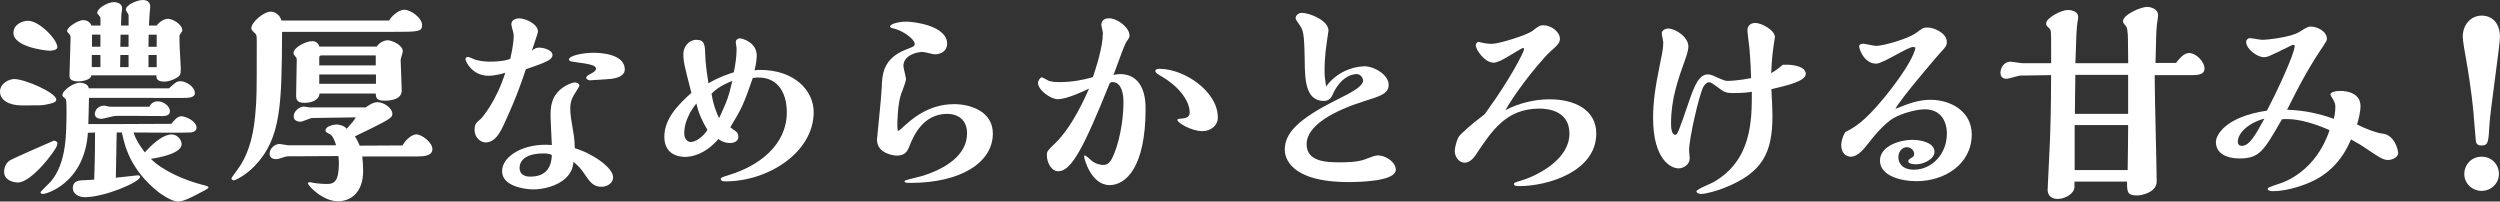 <?xml version="1.0" encoding="UTF-8"?><svg id="_レイヤー_2" xmlns="http://www.w3.org/2000/svg" width="669.92" height="54" viewBox="0 0 669.92 54"><rect x="0" y="0" width="669.92" height="54" fill="#333333" stroke="none"/><defs><style>.cls-1{fill:#fff;}</style></defs><g id="_レイヤー_1-2"><g><path class="cls-1" d="M5.86,28.25c-3.42,0-5.86-1.39-5.86-3.71,0-2.15,2.38-3.36,3.83-3.36,2.79,0,11.25,3.65,11.25,5.51,0,.7-.93,.99-2.73,1.33-1.16,.23-1.68,.23-6.5,.23Zm9.51,10.15c0,.17-.12,.58-.12,.64-.41,1.39-6.79,9.86-10.44,9.86-1.16,0-3.71-.52-3.71-2.9,0-.64,.23-2.09,1.45-2.96,.75-.52,10.09-4.58,11.72-5.28,.23-.23,1.1,.12,1.1,.64Zm-2.03-24.82c-1.28,0-9.74-1.04-9.74-4.76,0-2.26,2.38-3.25,3.89-3.25,3.07,0,7.89,5.05,7.89,7.08,0,.81-1.57,.93-2.03,.93Zm18.91,19.66c1.97,0,11.54-.06,13.69-.06,.52-.75,1.62-2.03,2.61-2.03,1.33,0,4.12,1.39,4.12,3.07,0,1.1-1.39,1.28-1.68,1.28-.93,.12-12.82,0-15.2,0,.52,1.68,1.33,3.07,3.02,5.33,1.33-1.45,4.46-4.81,7.25-4.81,1.28,0,2.61,1.28,2.61,2.61,0,2.55-6.32,3.65-8.24,3.94,3.25,3.25,9.11,5.74,13.86,6.96,1.16,.29,1.57,.41,1.57,.7s-.7,.64-3.71,2.2c-3.07,1.57-4,1.57-4.52,1.57-1.68,0-4.7-2.15-5.28-2.61-7.48-6.03-8.93-12.3-9.69-15.89h-1.39c-.06,3.19-.12,5.68-.23,12.12,.93-.06,5.51-.64,5.8-.64,.17,0,.7,0,.7,.41,0,1.39-9.51,5.45-14.85,5.45-1.57,0-3.19-.93-3.19-2.44,0-.35,.06-1.33,1.04-1.8,.58-.29,.99-.29,4.7-.46,.06-1.97,.23-5.57,.23-12.64-.52,.06-1.57,.06-1.91,.06-.93,13.46-11.02,16.41-12.06,16.41-.17,0-.64-.06-.64-.46,0-.17,2.38-2.44,2.78-2.9,4.18-4.99,4.18-12.47,4.18-19.72,0-.52,0-2.2-.23-2.38-.81-.7-.87-.75-.87-1.04,0-1.28,3.02-3.31,4.64-3.31,.52,0,2.26,.17,2.44,1.51h21.46c1.86-1.68,2.15-1.91,3.13-1.91,1.51,0,3.83,1.51,3.83,3.19,0,1.28-1.91,1.28-2.9,1.28H23.84c-.06,3.89-.12,4.93-.17,7.02h8.58ZM41.99,6.84c.93-1.28,2.26-1.8,3.02-1.8,1.39,0,3.83,1.57,3.83,3.02,0,.29-.12,.52-.29,.7-.06,.12-.41,.58-.46,.7,0,1.1,0,2.2,.06,3.31,0,.81,.29,4.58,.29,5.45,0,1.74,0,2.09-1.62,2.9-.75,.41-1.86,.75-2.78,.75-2.09,0-2.15-.99-2.15-1.68H24.48c-.12,1.33-2.78,1.62-3.42,1.62-2.44,0-2.44-.99-2.44-1.68,0-1.39,.29-8.35,.29-9.92,0-.41,0-.75-.46-1.22-.35-.35-.46-.46-.46-.7,0-1.04,2.96-2.9,4.29-2.9,.99,0,1.91,.52,2.2,1.45h2.44v-2.09c0-.23-.87-1.04-.87-1.28,0-1.28,2.84-2.9,4.46-2.9,.29,0,2.21,.06,2.21,1.68,0,.29-.06,.52-.06,.7-.17,.81-.17,1.16-.23,3.89h2.03v-2.78c0-.23-.75-1.22-.75-1.45,0-1.28,2.96-2.61,4.58-2.61,.64,0,1.97,.23,1.97,1.74,0,.23-.06,.7-.06,.87-.12,.64-.23,3.6-.29,4.23h2.09Zm-15.08,11.14v-3.25h-2.32v3.25h2.32Zm0-5.45v-3.25h-2.26v3.25h2.26Zm13.11,16.07c.23-.46,.81-1.45,2.26-1.45s3.25,1.22,3.25,2.67c0,1.16-1.22,1.28-2.09,1.28-1.22,0-7.31-.06-8.7-.06h-3.71c-.58,0-3.31,.81-3.94,.81-.7,0-1.68-.35-1.68-1.28,0-.99,.81-2.26,2.55-2.26,.17,0,1.28,.29,1.51,.29h10.55Zm-5.57-10.61v-3.25h-2.2c0,.46-.06,2.73-.06,3.25h2.26Zm0-5.45v-3.25h-2.15c0,.46-.06,2.73-.06,3.25h2.2Zm7.54,0v-3.25h-2.15c0,.46-.06,2.73-.06,3.25h2.2Zm0,5.45v-3.25h-2.2v3.25h2.2Z"/><path class="cls-1" d="M104.23,5.51c1.16-1.8,2.96-2.9,4.12-2.9,1.68,0,4.76,2.15,4.76,4.12,0,1.8-1.16,1.8-7.77,1.8h-29.75c-.12,19.26-.17,28.54-7.37,35.96-2.67,2.73-5.22,3.83-5.57,3.83-.23,0-.64-.17-.64-.52,0-.17,1.51-2.2,1.86-2.67,2.15-2.96,3.94-7.54,4.52-14.27,.41-4.7,.41-5.28,.41-20.24,0-1.28-.17-1.45-.58-1.8-.75-.75-.87-.87-.87-1.28,0-1.57,3.31-4.41,5.16-4.41,1.33,0,2.55,.99,2.9,2.38h28.83Zm-6.21,23.26c.81-.58,1.97-1.39,3.13-1.39,1.62,0,4,1.51,4,3.19,0,.41-.23,.81-.99,1.33-1.33,.93-7.31,3.83-9.05,4.64,.75,1.16,1.1,2.09,1.28,2.49,1.62,0,9.69-.06,11.48-.06,.87-1.57,2.49-2.96,3.71-2.96,1.45,0,4.29,2.15,4.29,3.94s-2.2,1.97-4.06,1.97h-14.73c.06,.46,.23,2.49,.23,3.89,0,6.03-3.6,8.12-6.73,8.12-4.12,0-8.06-4.18-8.06-4.81,0-.29,.41-.29,.64-.29,.06,0,.17,0,.29,.06,.41,.12,2.32,.41,4.18,.41s3.19-.58,3.19-5.68c0-.23-.12-1.51-.12-1.8-1.68,0-9.86,.06-11.72,.06-1.97,0-2.2-.06-3.25,.35-.7,.23-1.16,.41-1.74,.41-.99,0-1.74-.41-1.74-1.45,0-1.39,1.33-2.61,2.72-2.61,.29,0,1.91,.35,2.26,.35h12.82c-.23-1.1-.99-2.67-1.62-2.96-.81-.41-1.22-.64-1.22-.99,0-1.16,2.15-1.62,3.02-1.62,.52,0,1.97,.23,2.67,1.16,1.74-1.97,1.91-2.15,2.44-3.07l-11.71,.17c-.46,0-2.55,.99-3.07,.99-.93,0-1.86-.35-1.86-1.45,0-1.39,1.57-2.61,2.78-2.61,.23,0,1.28,.23,1.51,.23h15.02Zm2.96-16.3c.64-1.1,2.09-1.68,2.9-1.68,1.16,0,4.06,1.28,4.06,2.96,0,.35-.58,1.91-.58,2.32,0,1.16,.29,6.9,.29,8.18,0,2.15-2.38,2.73-4.52,2.73s-2.38-.64-2.44-1.91h-15.08c-.12,1.91-2.32,2.49-4.06,2.49-2.2,0-2.2-1.22-2.2-2.03,0-1.33,.17-7.83,.17-9.28,0-.52,0-.64-.17-.87-.52-.58-.7-.81-.7-1.16,0-1.51,3.31-3.19,4.99-3.19,.35,0,1.45,0,1.97,1.45h15.37Zm-.29,5.05v-2.67h-14.44c-.35,0-.7,.06-.7,.52v2.15h15.14Zm.06,4.93v-2.49h-15.2v2.49h15.2Z"/><path class="cls-1" d="M144.51,12.76c1.22,0,3.54,.7,3.54,1.97,0,.58-.46,1.1-.99,1.39-1.33,.75-1.8,.93-6.15,2.44-2.49,7.48-4.23,11.14-5.68,14.33-1.04,2.32-2.44,5.28-5.1,5.28-1.45,0-2.96-1.45-2.96-3.25,0-1.62,.35-1.97,1.62-3.02,.35-.29,4.18-4.7,6.61-12.41-.93,.29-2.78,.81-4.52,.81-4.23,0-6.15-3.71-6.15-4.47,0-.17,.12-.58,.7-.58,.29,0,1.62,.64,1.91,.75,.46,.12,2.03,.52,3.65,.52,3.54,0,4.81-.41,5.74-.75,.81-3.42,.93-5.45,.93-6.32,0-.46-.64-2.49-.64-2.96,0-1.28,1.39-1.57,2.03-1.57,1.91,0,5.1,1.57,5.1,3.54,0,.46-1.39,4.29-1.62,5.1,.58-.46,1.16-.81,1.97-.81Zm19.78,34.8c0,1.33-1.39,2.49-3.07,2.49-2.26,0-3.13-1.33-4.35-3.07-1.22-1.86-1.86-2.49-3.19-3.6-.17,1.28-.35,2.73-2.21,4.47-2.26,2.03-5.86,2.9-8.58,2.9-2.2,0-8.35-.81-8.35-4.87s5.86-7.66,13.34-7.02c-.06-.64-.35-7.37-.35-7.6,0-2.38,0-5.86,3.89-8.18,.58-.35,1.97-.99,2.55-.99,.52,0,1.28,.23,1.28,.93,0,.12-.93,1.57-.99,1.68-.75,1.1-1.45,2.44-1.45,4.29s.35,3.6,.64,5.34c.58,3.25,.52,4.12,.58,5.39,4.46,1.28,10.27,5.1,10.27,7.83Zm-18.68-6.44c-5.97,0-6.38,2.96-6.38,3.83,0,2.38,2.38,2.38,2.9,2.38,5.51,0,5.68-4.41,5.74-5.8-.75-.41-1.74-.41-2.26-.41Zm17.05-19.89c-.64,0-3.83,.29-4.52,.29-.46,0-1.04-.23-1.04-.7s.81-.87,1.28-1.1c.52-.29,1.33-.7,1.33-1.28,0-.99-1.68-1.28-5.97-1.86-.64-.12-1.28-.17-1.28-.64,0-1.04,3.83-1.8,6.55-1.8,1.45,0,8.41,.17,8.41,4.47,0,1.51-1.62,2.49-4.76,2.61Z"/><path class="cls-1" d="M203.66,18.73c9.28,0,14.38,5.57,14.38,11.31,0,10.79-12.18,18.56-23.61,18.56-.46,0-1.28,0-1.28-.64,0-.35,.23-.46,2.49-1.16,7.66-2.38,15.2-7.89,15.2-16.7,0-5.63-2.79-10.09-9.11-9.22-2.55,7.42-3.02,8.18-6.03,13.22,.17,.17,1.33,.99,1.57,1.16,.17,.17,.58,.52,.58,1.39,0,1.62-1.91,1.68-2.26,1.68-.81,0-2.15-.29-3.07-1.1-3.6,4.18-7.19,4.81-8.93,4.81-2.15,0-5.57-.87-5.57-5.39,0-5.1,4.12-8.93,7.25-11.77-1.91-7.48-2.15-8.35-2.15-10.44,0-1.91,1.45-3.77,3.54-3.77,2.2,0,2.26,1.57,2.32,4,.06,1.51,.17,3.31,.87,7.66,2.67-1.62,5.16-2.44,6.79-2.96,.41-1.97,.75-4.18,.75-6.38,0-.23-.23-1.45-.23-1.68,0-.64,.58-1.04,1.04-1.04,.7,0,4.58,1.04,4.58,4.64,0,.46-.06,1.8-.58,3.94,.7-.12,.81-.12,1.45-.12Zm-17.05,8.99c-3.25,4.06-3.25,7.25-3.25,7.95,0,1.45,.75,2.38,1.74,2.38,1.28,0,3.36-1.39,4.47-3.25-1.33-2.15-2.44-4.64-2.96-7.08Zm4.06-2.61c.58,3.6,1.62,5.68,2.03,6.55,2.26-4.93,2.44-5.39,3.54-9.98-.58,.23-3.6,1.33-5.57,3.42Z"/><path class="cls-1" d="M255.61,27.9c4.41,0,10.44,1.91,10.44,7.89,0,7.66-8.41,13.22-22.1,13.22-.93,0-1.57,0-1.57-.52,0-.23,4.18-1.16,4.93-1.39,5.97-1.91,11.83-5.45,11.83-11.37,0-3.71-2.55-5.22-5.34-5.22-6.67,0-9.16,6.38-9.98,8.35-.64,1.68-1.22,2.84-3.6,2.84-.41,0-5.22-.41-5.22-4.29,0-.35,1.22-11.77,1.28-13.98,.12-3.31,.23-7.71,6.5-10.15,2.26-.87,2.32-.93,2.32-1.57,0-1.16-2.96-3.36-5.33-4-.35-.06-1.28-.29-1.28-.58,0-.75,2.49-1.33,4.29-1.33,2.38,0,11.02,1.16,11.02,5.92,0,1.91-1.62,2.84-3.31,2.84-.46,0-2.73-.64-3.25-.64-1.86,0-5.16,1.04-5.16,3.77,0,.52,.7,2.96,.7,3.54,0,.46-.81,2.73-1.33,4.06-.87,2.44-.99,7.13-.99,8.24,0,.46,0,.64,.12,1.57,.41-.17,.52-.23,1.22-.87,2.2-2.03,6.79-6.32,13.8-6.32Z"/><path class="cls-1" d="M299.96,19.84c7.02,0,7.02,7.54,7.02,9.34,0,15.72-5.34,20.42-9.63,20.42-4.99,0-6.84-7.13-6.84-7.66,0-.23,.12-.29,.17-.29,.35,0,1.68,1.28,1.97,1.51,1.16,.87,2.38,1.04,3.02,1.04,1.22,0,1.86-.87,2.32-1.74,1.8-3.54,3.07-9.86,3.07-15.14,0-3.83-1.39-5.33-2.9-5.33-.35,0-.52,.06-.81,.35-6.84,16.99-10.21,23.55-13.75,23.55-1.91,0-3.07-2.38-3.07-4.29,0-1.1,.23-1.28,2.14-3.13,4.76-4.58,8.18-12.53,9.16-14.73-1.57,.75-5.97,2.84-8.41,2.84-1.86,0-5.28-2.44-5.28-4.41,0-.46,.58-1.45,1.1-1.45,.12,0,1.51,.81,1.8,.93,.81,.23,1.33,.35,2.84,.35,3.54,0,6.32-.58,8.99-1.33,.81-2.44,2.67-8.06,2.67-11.83,0-.35-.41-1.86-.41-2.2,0-1.68,1.68-1.74,2.09-1.74,2.2,0,5.45,2.49,5.45,4.58,0,.58-.17,.81-.93,1.86-.52,1.1-1.1,2.55-3.36,8.76,.58-.17,1.04-.23,1.56-.23Zm22.27,15.31c-2.84,0-6.73-2.2-6.73-3.02,0-.29,.81-.35,1.04-.35,.99-.06,2.26-.29,2.26-1.57,0-3.54-3.42-7.37-7.54-9.74-.99-.58-1.68-.99-1.68-1.45,0-.58,.99-.58,1.16-.58,6.5,0,15.6,5.97,15.6,13.05,0,2.26-2.03,3.65-4.12,3.65Z"/><path class="cls-1" d="M365.5,17.75c2.78,0,6.61,2.32,6.61,4.93,0,2.38-2.03,3.02-6.67,4.47-7.83,2.49-15.31,6.38-15.31,11.48,0,4.7,5.22,4.87,8.88,4.87,2.55,0,4.99-.12,6.79-.81,1.45-.52,2.61-1.04,3.36-1.04,2.32,0,4.87,1.86,4.87,3.83,0,3.07-9.46,3.31-12.64,3.31-15.89,0-17.11-6.73-17.11-8.64,0-4.52,3.6-8.24,13.92-13.4,4.47-2.2,7.08-3.71,7.08-5.22,0-.29-.46-1.68-1.74-1.68-.35,0-4,0-6.5,5.63-.46,1.04-1.22,1.57-2.32,1.57-4.99,0-5.04-6.03-5.1-10.79-.12-7.77-.41-8.18-1.57-9.86-.52-.75-.87-1.22-.87-1.51,0-.87,.93-1.45,1.62-1.45,2.09,0,7.19,2.03,7.19,4.76,0,.17-.29,2.15-.35,2.38-.7,4.47-.7,7.25-.7,8.41,0,1.51,.06,1.74,.41,4.18,4-5.39,9.92-5.39,10.15-5.39Z"/><path class="cls-1" d="M415.4,26.62c6.5,0,12.35,2.78,12.35,9.16,0,10.15-12.93,14.09-20.65,14.09-.64,0-1.39,0-1.39-.58,0-.41,.81-.58,1.22-.7,3.6-.93,13.63-5.22,13.63-12.82,0-5.92-5.45-6.67-8-6.67-8.87,0-12.64,5.68-17.22,12.58-.64,.93-1.68,1.91-2.84,1.91-1.68,0-2.67-1.74-2.67-3.13,0-.99,.58-3.02,1.04-3.77,.58-.93,4.29-4.06,5.8-5.16,.99-.75,1.16-.87,1.39-1.22,.06-.06,.58-.87,.93-1.33,5.16-7.08,9.39-14.91,9.39-15.78,0-.12,0-.35-.29-.35-.17,0-2.84,1.62-3.25,1.86-2.03,1.28-3.65,2.09-4.58,2.09-2.49,0-4.81-3.6-4.81-4.64,0-.29,.23-.93,.81-.93,.12,0,.81,.23,.99,.23,1.16,.29,2.44,.29,2.49,.29,1.97,0,9.28-2.32,10.73-3.36,1.97-1.51,2.21-1.62,3.13-1.62,1.97,0,4.41,1.68,4.41,3.65,0,1.04-.75,1.8-2.15,3.02-.58,.46-1.1,1.04-1.62,1.57-6.15,6.73-10.15,13.28-10.85,14.5,1.62-.81,5.86-2.9,12.01-2.9Z"/><path class="cls-1" d="M478.96,17.34c1.45,0,4.93,.46,4.93,2.44s-4.99,3.13-9.22,4.12c.17,3.19,.29,5.39,.29,7.19,0,10.03-2.79,15.2-12.76,19.2-2.15,.87-5.1,1.68-6.38,1.68-.75,0-1.22-.35-1.22-.7,0-.58,3.83-2.03,4.52-2.44,10.27-5.86,10.32-16.41,10.32-24.24-.7,.12-2.03,.35-5.16,.35-1.68,0-2.38-.35-3.36-1.1-2.21-1.62-2.44-1.8-2.96-1.8-.7,0-1.33,.87-1.57,1.33-1.1,2.2-3.77,13.69-3.77,16.99,0,.29,.17,1.68,.17,2.03,0,1.62-1.51,2.73-3.02,2.73-1.97,0-6.79-2.32-6.79-13.51,0-4.23,.52-8.06,1.97-15.08,.52-2.55,.75-3.71,.75-5.16,0-.35-.4-2.03-.4-2.44,0-.81,.98-1.28,1.74-1.28,1.86,0,5.39,2.2,5.39,4.81,0,1.1-.58,2.73-.81,3.36-1.97,5.51-3.83,10.67-3.83,17.28,0,.7,0,3.02,1.16,3.02,.58,0,.87-.87,3.65-8.93,1.45-4.29,2.73-7.25,5.05-7.25,.64,0,1.28,.23,1.97,.58,.93,.41,2.55,1.16,3.07,1.16,2.73,0,5.63-.58,6.55-.75-.06-1.86-.12-4.29-.46-8.12-.06-.7-.52-3.94-.52-4.7,0-1.74,1.57-1.97,2.09-1.97,1.62,0,5.28,1.91,5.28,3.83,0,.06-.23,1.57-.29,1.8-.58,3.77-.64,6.5-.7,7.83,1.33-.75,2.32-1.62,3.13-2.26h1.16Z"/><path class="cls-1" d="M517.34,26.74c5.28,0,11.02,3.02,11.02,9.28,0,7.89-7.13,12.53-14.85,12.53-4,0-9.74-1.39-9.74-5.51,0-3.89,5.28-5.57,8.64-5.57,2.61,0,5.97,.87,5.97,3.19,0,1.97-2.9,3.36-4.87,3.36-.7,0-2.15-.06-2.15-.81,0-.35,.23-.52,.41-.64,1.04-.64,1.16-.7,1.16-1.33,0-.99-.93-1.8-1.97-1.8-1.22,0-2.26,1.16-2.26,2.67s.99,3.36,4.18,3.36c4.76,0,8.82-4.18,8.82-9.63,0-3.65-1.86-6.55-5.92-6.55-2.21,0-6.09,1.04-8.29,2.32-2.72,1.51-5.92,5.63-6.79,6.73-1.22,1.57-2.84,3.65-4.76,3.65-1.22,0-2.55-.99-2.55-3.07,0-.75,.23-2.15,1.1-3.54,2.32-1.16,4.99-2.61,10.38-9.16,.46-.58,7.54-9.11,8.41-13.4-.12-.17-.41-.23-.64-.23-1.45,0-8.12,4.47-9.86,4.47-3.25,0-4.58-3.89-4.58-4.64,0-.52,.52-.7,1.1-.7,.46,0,2.84,.58,3.42,.58,1.86,0,8.58-1.86,10.73-3.48,1.68-1.22,1.91-1.45,2.96-1.45,2.03,0,5.28,1.57,5.28,3.89,0,.99-.35,1.39-2.03,3.19-1.04,1.16-10.15,11.77-11.77,14.73,3.37-1.33,6.03-2.44,9.46-2.44Z"/><path class="cls-1" d="M583.08,16.88c.93-1.16,2.09-2.67,3.54-2.67,1.8,0,4.12,2.26,4.12,4.18,0,1.51-1.57,1.74-3.25,1.74h-10.09v1.68c0,4.23,.52,23.26,.52,26.8,0,3.02-4.18,3.77-5.22,3.77-2.72,0-2.72-.99-2.72-3.71h-14.09v1.45c0,1.74-2.55,3.19-4.47,3.19-1.51,0-2.72-.75-2.72-2.44,0-.75,.58-11.43,.64-13.57,.06-1.1,.29-8.35,.29-17.17l-8.24,.12c-.52,0-3.13,.87-3.71,.87-.4,0-1.62-.12-1.62-1.57,0-1.57,1.1-3.02,2.67-3.02,.46,0,2.78,.41,3.31,.41h7.6v-3.65c0-4.93,0-5.22-.46-5.68-.81-.7-.87-.81-.87-1.33,0-1.51,4.12-3.6,5.74-3.6s2.84,.64,2.84,1.91c0,.23-.17,1.28-.23,1.62-.23,2.03-.29,2.96-.52,10.73h14.15c0-.81-.06-4.76-.06-5.63,0-.64,0-3.65-.46-4.18-.75-.93-.87-1.04-.87-1.45,0-1.74,4.76-3.83,6.44-3.83,.81,0,2.96,.41,2.96,2.26,0,.35-.23,1.86-.29,2.26-.17,1.51-.23,2.2-.41,10.5h5.51Zm-12.93,28.71c.06-5.22,.12-8.18,.12-10.85v-1.22h-14.33v12.06h14.21Zm.12-15.08v-10.44h-14.15l-.12,10.44h14.27Z"/><path class="cls-1" d="M638.34,35.79c3.37,.29,4.29,4.47,4.29,5.22,0,1.22-1.74,1.86-2.67,1.86-1.45,0-2.67-.87-6.26-3.31-.93-.64-1.22-.81-3.71-2.2-.81,1.91-3.42,8.06-10.55,11.31-1.28,.58-5.92,2.55-10.38,2.55-.64,0-1.39-.12-1.39-.64,0-.29,.12-.35,3.36-1.45,1.1-.35,9.57-3.25,13.22-14.27-1.91-.81-7.77-3.36-12.76-2.9-4.93,8.58-6.03,10.5-11.43,10.5-3.19,0-6.27-1.22-6.27-4.41,0-1.8,2.44-6.73,13.69-8.41,2.44-4.64,7.42-15.2,7.42-17.34,0-.17-.06-.29-.29-.29-.35,0-1.04,.35-1.45,.58-4.99,2.44-5.51,2.73-6.5,2.73-1.8,0-4.76-2.15-4.76-4.12,0-.52,.52-.99,.93-.99,.46,0,2.84,.46,3.36,.46,1.57,0,7.83-.75,9.92-2.09,2.09-1.28,2.32-1.45,3.13-1.45,1.8,0,4.29,1.33,4.29,3.25,0,.52-.12,.64-.87,1.8-3.6,5.33-5.92,9.45-9.8,17.23,4.23,.12,8.41,.93,12.53,2.44,.35-1.45,.41-2.61,.41-3.25,0-.81-.23-1.22-.52-1.8-.12-.17-.81-1.33-.81-1.45,0-.7,1.45-.99,2.73-.99,1.8,0,5.34,.64,5.34,4.06,0,1.68-.58,3.77-.93,4.93,1.68,.87,5.04,2.26,6.73,2.44Zm-38.68,2.2c0,.99,.81,1.1,1.04,1.1,2.09,0,3.65-2.84,6.09-7.31-4.12,1.1-7.13,3.77-7.13,6.21Z"/><path class="cls-1" d="M660.93,16.41c-.41-2.15-.99-5.57-.99-6.55,0-3.25,2.15-5.68,5.1-5.68,2.38,0,4.87,1.57,4.87,5.8,0,1.97-2.55,19.37-2.79,23.08-.29,5.16-.35,5.92-2.2,5.92-1.1,0-1.33-.58-1.45-1.04-.06-.17-.52-6.32-.64-7.54-.58-6.38-1.62-12.41-1.91-13.98Zm4.06,34.74c-2.49,0-4.64-1.97-4.64-4.52s1.97-4.64,4.64-4.64,4.64,2.03,4.64,4.64-2.2,4.52-4.64,4.52Z"/></g></g></svg>